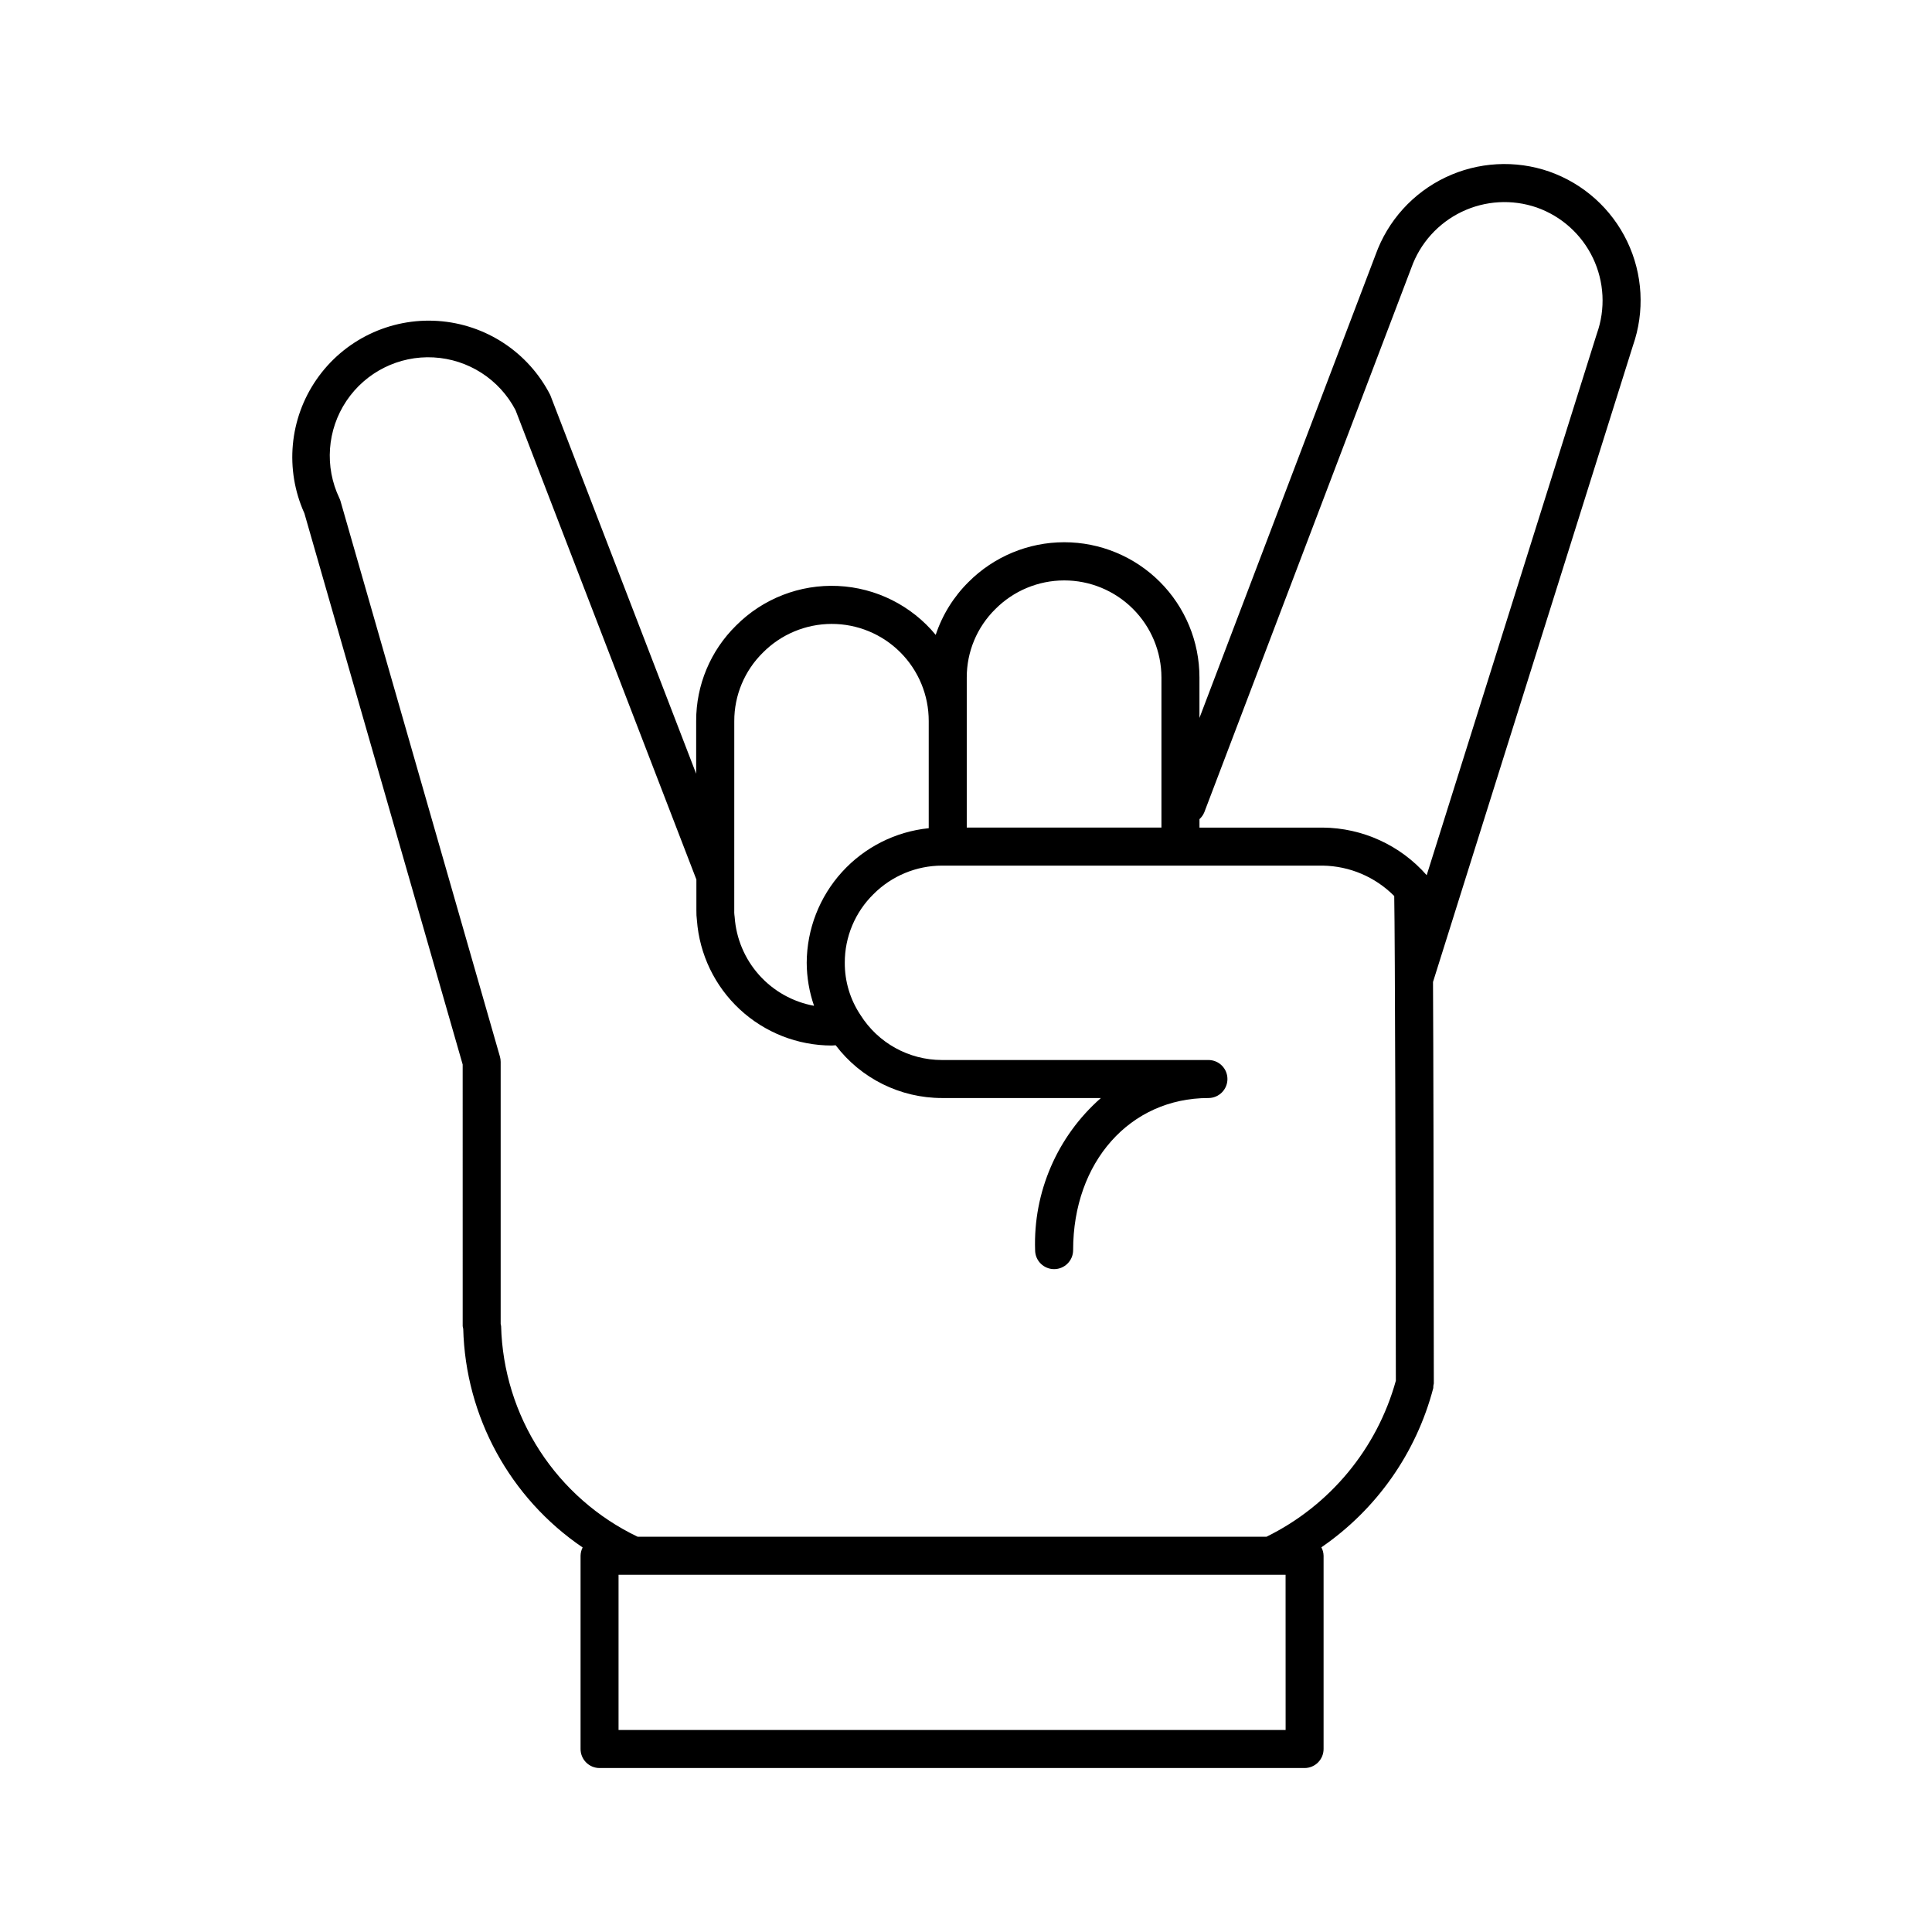 <?xml version="1.0" encoding="UTF-8"?>
<!-- Uploaded to: ICON Repo, www.iconrepo.com, Generator: ICON Repo Mixer Tools -->
<svg fill="#000000" width="800px" height="800px" version="1.1" viewBox="144 144 512 512" xmlns="http://www.w3.org/2000/svg">
 <path d="m554.61 189.48c-9.027-3.137-18.934-2.586-27.559 1.535s-15.273 11.48-18.5 20.477l-46.684 122.77v-10.727c0.004-9.508-3.773-18.625-10.496-25.348-6.723-6.719-15.844-10.492-25.352-10.488-9.508 0.008-18.621 3.793-25.336 10.527-3.969 3.922-6.953 8.727-8.711 14.023-6.418-7.781-15.824-12.488-25.898-12.961-10.078-0.473-19.883 3.336-27 10.484-6.785 6.664-10.602 15.781-10.582 25.289v13.984l-38.676-100.38c-5.789-11.316-17.098-18.762-29.781-19.609-12.68-0.848-24.879 5.023-32.125 15.469-7.246 10.445-8.477 23.926-3.242 35.508l41.945 146.07 0.004 69.328c0.027 0.242 0.078 0.484 0.145 0.723 0.602 23.281 12.383 44.848 31.645 57.938-0.348 0.676-0.535 1.426-0.551 2.184v51.234c0 1.336 0.531 2.617 1.477 3.562 0.945 0.945 2.227 1.477 3.562 1.477h186.83c1.336 0 2.617-0.531 3.562-1.477 0.945-0.945 1.477-2.227 1.477-3.562v-51.219c-0.016-0.781-0.215-1.547-0.586-2.234 14.637-10.051 25.164-25.035 29.656-42.211-0.016-0.41 0.035-0.82 0.145-1.215-0.059-55.488-0.109-87.617-0.215-106.4l52.98-168.62c3.172-9.051 2.625-18.992-1.527-27.641-4.148-8.648-11.559-15.297-20.605-18.484zm-154.41 134.06c-0.012-6.82 2.723-13.355 7.59-18.137 4.82-4.844 11.367-7.574 18.203-7.586 6.832-0.016 13.391 2.691 18.23 7.516 4.84 4.824 7.562 11.375 7.57 18.207v39.77l-51.594 0.004zm-61.609 11.547c-0.012-6.816 2.723-13.355 7.586-18.137 4.812-4.852 11.359-7.59 18.191-7.606 6.832-0.016 13.391 2.691 18.223 7.523 4.832 4.832 7.543 11.387 7.531 18.219v28.395c-8.84 0.906-17.027 5.047-22.996 11.625s-9.297 15.133-9.34 24.016c0.016 3.891 0.672 7.75 1.945 11.426-5.621-1.027-10.742-3.894-14.551-8.156-3.812-4.262-6.094-9.668-6.488-15.371 0-0.172-0.031-0.336-0.059-0.504h-0.004c-0.047-0.414-0.062-0.836-0.043-1.254zm146.11 267.38-176.78 0.004v-41.137h176.77zm-5.039-51.219-166.68 0.004c-10.59-5.066-19.57-12.961-25.957-22.809-6.383-9.852-9.922-21.273-10.227-33.008-0.027-0.195-0.066-0.391-0.117-0.586v-69.453c0-0.469-0.066-0.938-0.195-1.391l-42.234-147.16c-0.082-0.285-0.188-0.559-0.312-0.824-3.973-8.312-3.266-18.102 1.859-25.762 5.125-7.656 13.906-12.043 23.105-11.543 9.199 0.5 17.453 5.812 21.719 13.98l47.926 124.39v8.176c-0.016 0.879 0.031 1.754 0.141 2.625 0.676 9.02 4.731 17.449 11.355 23.602 6.625 6.156 15.332 9.578 24.375 9.586 0.348 0 0.691-0.059 1.039-0.07 6.688 8.812 17.113 13.984 28.176 13.984h42.109c-11.555 10.148-17.953 24.938-17.43 40.305 0 2.785 2.254 5.039 5.035 5.039 2.785 0 5.039-2.254 5.039-5.039 0-23.367 15.078-40.305 35.855-40.305 2.785 0 5.039-2.254 5.039-5.039 0-2.781-2.254-5.035-5.039-5.035h-70.633c-8.762-0.004-16.91-4.508-21.574-11.926-2.742-4.102-4.191-8.934-4.16-13.867-0.016-6.832 2.731-13.379 7.606-18.164 4.809-4.824 11.332-7.543 18.141-7.559h100.92c7.125 0.109 13.926 3 18.941 8.062 0.223 11.652 0.371 81.113 0.43 128.44-5 18.039-17.473 33.086-34.273 41.348zm87.527-318.84-45.102 143.53c-6.965-7.941-16.988-12.531-27.551-12.617h-32.664v-2.242c0.57-0.512 1.012-1.148 1.297-1.859l54.852-144.25c2.316-6.512 7.113-11.84 13.34-14.832 6.227-2.992 13.383-3.402 19.914-1.141 6.543 2.316 11.898 7.141 14.883 13.406 2.984 6.269 3.356 13.465 1.031 20.008z"/>
</svg>